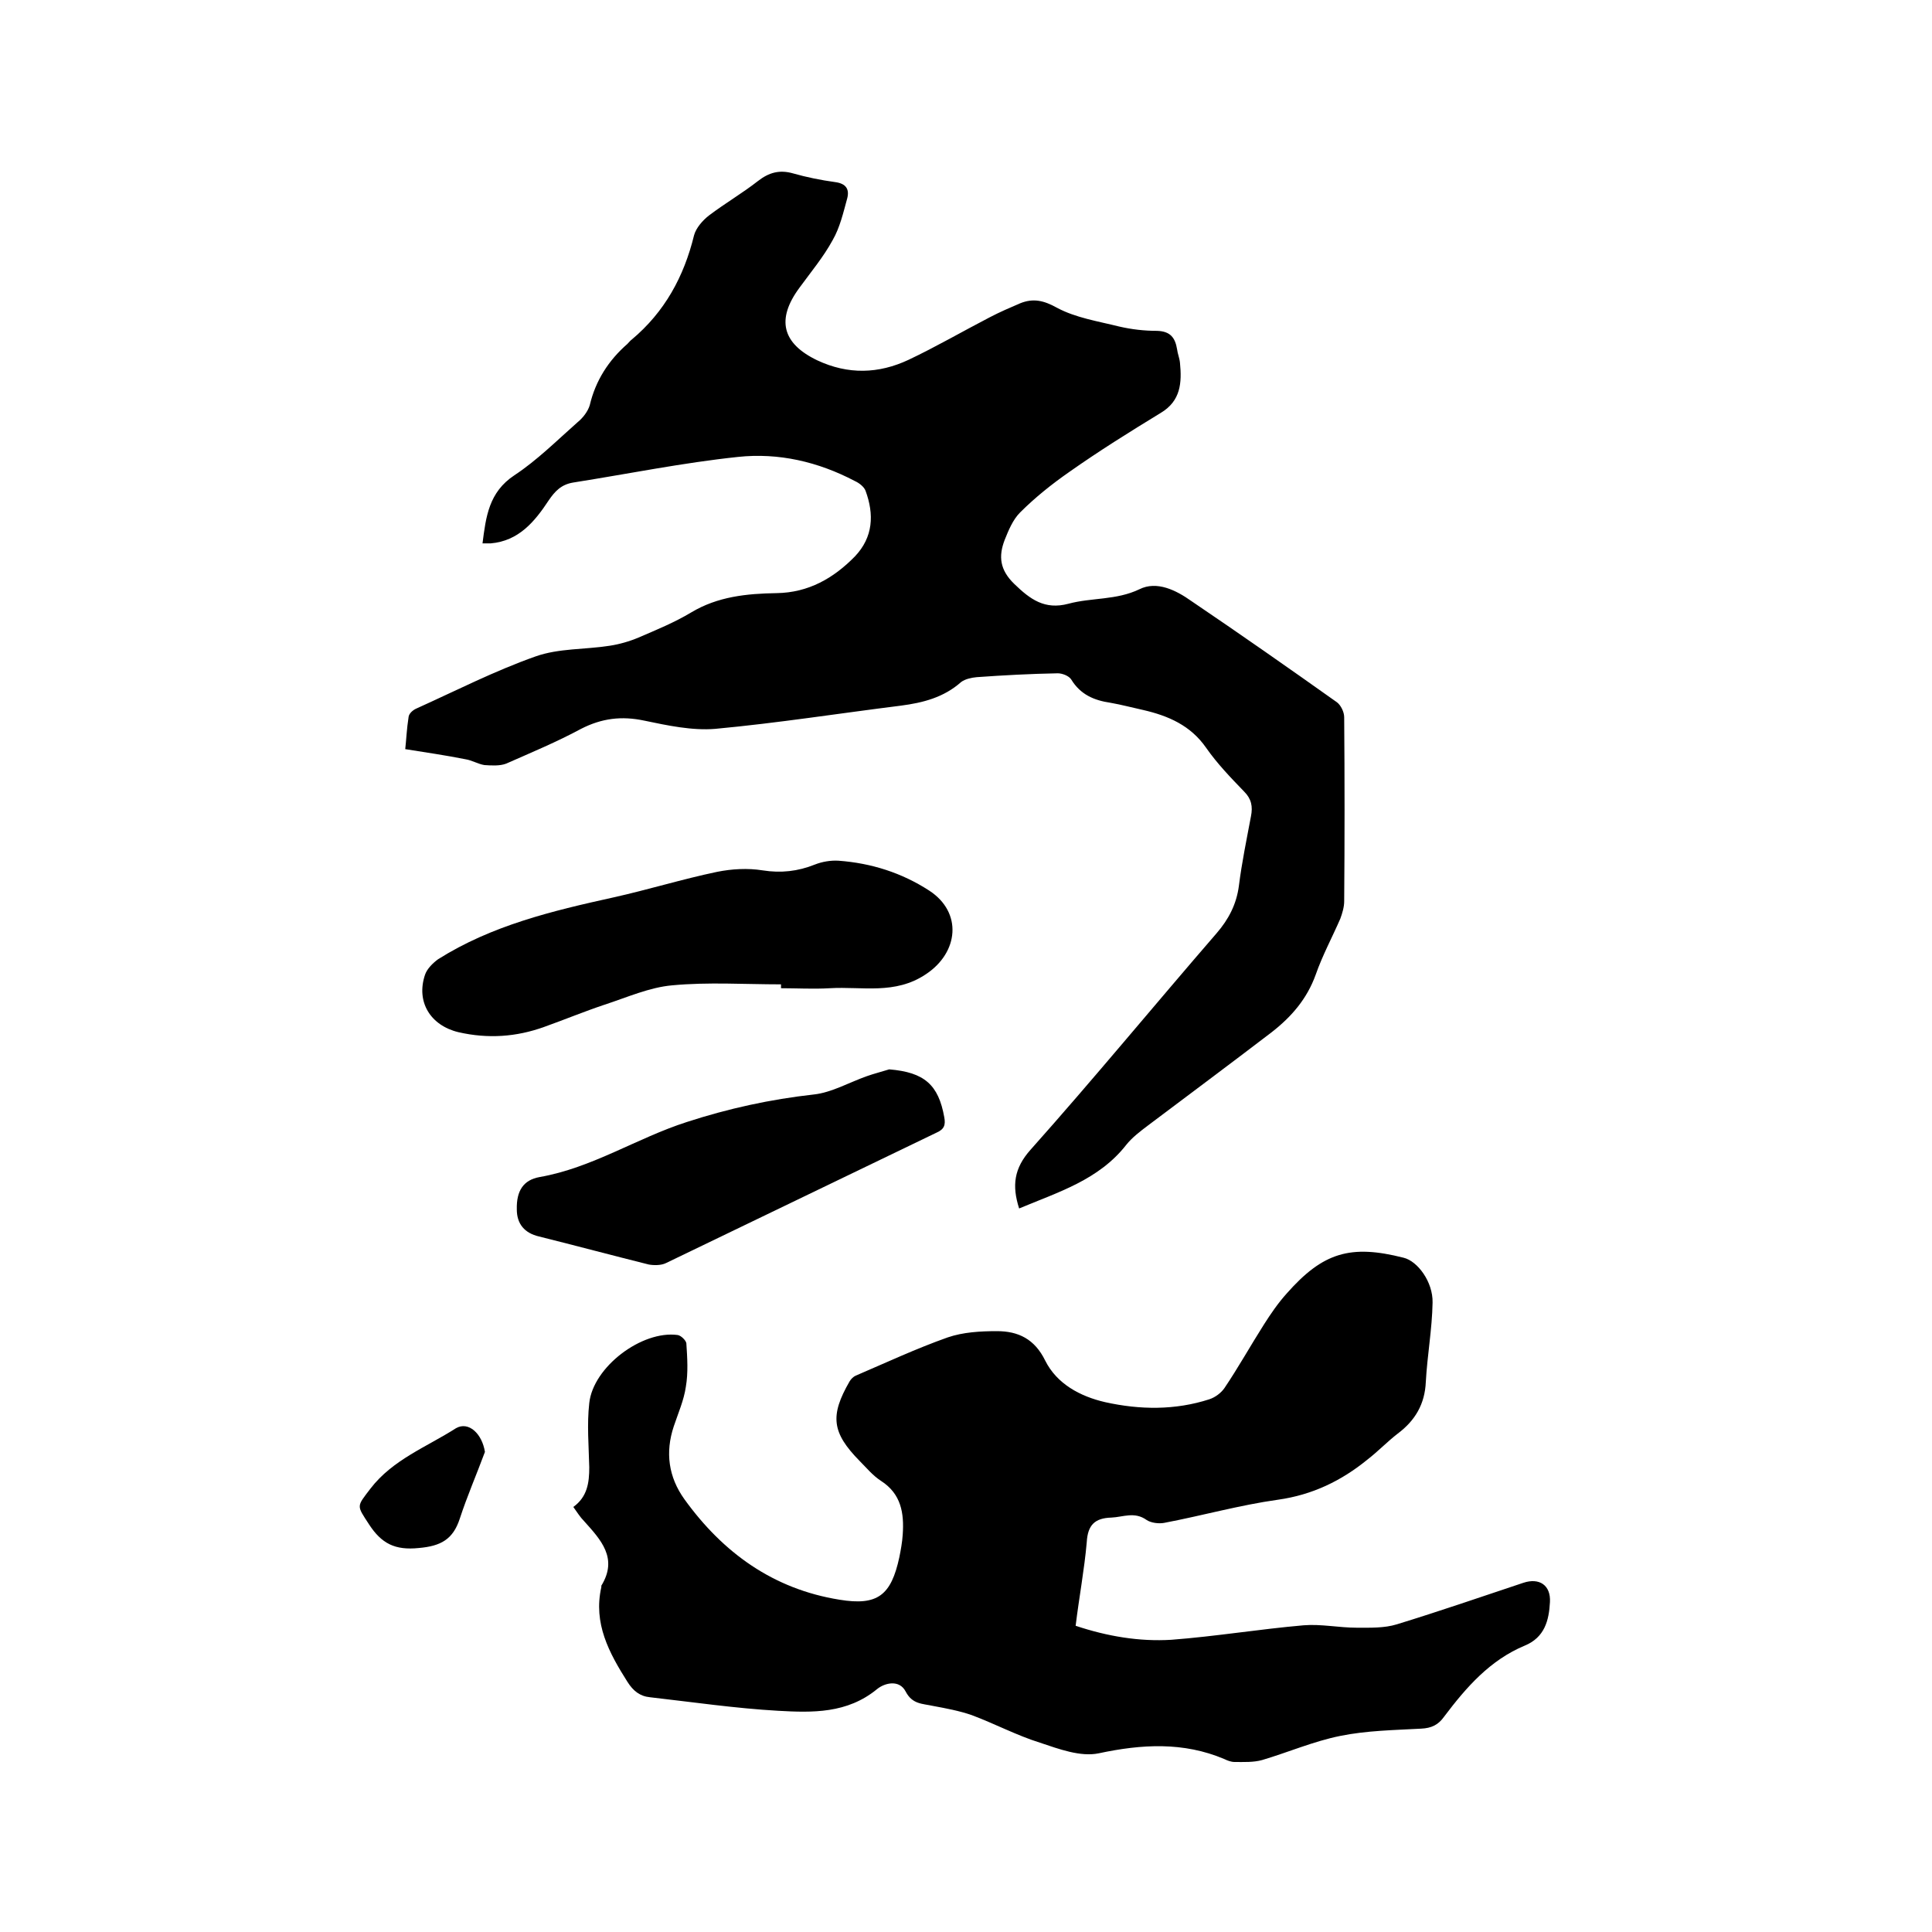 <svg enable-background="new 0 0 400 400" viewBox="0 0 400 400" xmlns="http://www.w3.org/2000/svg"><path d="m211 250.2c-1.5-4.7-1.1-8.3 2.4-12.2 13.1-14.7 25.6-29.9 38.5-44.8 2.5-2.9 4.1-6 4.6-9.8.6-4.8 1.6-9.6 2.5-14.4.4-2 .1-3.6-1.4-5.1-2.8-2.9-5.6-5.8-7.9-9.1-3.2-4.6-7.8-6.6-13-7.8-2.3-.5-4.5-1.1-6.8-1.5-3.4-.5-6.2-1.7-8.1-4.8-.5-.8-1.9-1.3-2.8-1.3-5.6.1-11.2.4-16.8.8-1.1.1-2.4.4-3.2 1-3.6 3.2-7.9 4.3-12.5 4.9-12.8 1.6-25.5 3.6-38.4 4.8-4.8.4-9.9-.7-14.7-1.7-4.7-1-8.8-.5-13.1 1.7-5 2.7-10.3 4.9-15.5 7.2-1.3.5-3 .4-4.5.3-1.3-.2-2.6-1-3.9-1.2-4-.8-8.1-1.4-12.5-2.1.2-1.7.3-4.2.7-6.7.1-.7.9-1.4 1.6-1.7 8.2-3.7 16.2-7.8 24.7-10.8 4.8-1.7 10.2-1.4 15.3-2.2 2-.3 4.1-.9 6-1.7 3.7-1.6 7.4-3.1 10.9-5.2 5.5-3.3 11.5-3.9 17.7-4 6.6-.1 11.8-3.1 16.2-7.6 3.8-4 4-8.7 2.2-13.6-.3-.8-1.3-1.6-2.2-2-7.6-4-15.8-5.9-24.2-5-11.4 1.2-22.7 3.5-34.1 5.3-2.5.4-3.8 1.8-5.1 3.7-2.9 4.4-6.2 8.4-12 8.9-.5 0-1 0-1.7 0 .7-5.5 1.3-10.6 6.6-14.1 4.7-3.1 8.8-7.2 13.1-11 1.1-.9 2.1-2.2 2.5-3.5 1.2-5.1 3.9-9.3 7.8-12.7.3-.3.6-.7.9-.9 6.8-5.7 10.8-13 12.9-21.6.4-1.5 1.8-3.1 3.1-4.1 3.3-2.5 6.9-4.6 10.1-7.1 2.3-1.8 4.5-2.4 7.3-1.6s5.8 1.4 8.7 1.8c2.3.3 3 1.5 2.5 3.4-.8 2.9-1.5 6-3 8.6-1.9 3.5-4.5 6.6-6.9 9.9-4.8 6.5-3.6 11.5 3.7 15 6.4 3 12.7 2.8 18.9-.1 5.7-2.7 11.2-5.9 16.8-8.8 2.1-1.1 4.2-2 6.3-2.9 2.7-1.1 4.9-.6 7.6.9 3.9 2.1 8.5 2.8 12.9 3.9 2.6.6 5.2.9 7.9.9 2.7.1 3.7 1.4 4.1 3.8.1.9.5 1.8.6 2.8.4 4.1.2 7.9-4 10.4-6.4 3.9-12.8 7.9-18.9 12.2-3.6 2.5-7.1 5.3-10.2 8.4-1.5 1.5-2.4 3.7-3.2 5.7-1.3 3.4-1 6.2 2 9.1 3.3 3.2 6.3 5.4 11.2 4.1 4.8-1.3 9.9-.7 14.7-3 3.6-1.8 7.6.2 10.7 2.4 10.2 6.9 20.2 13.9 30.2 21 .8.6 1.5 2 1.5 3.1.1 12.7.1 25.4 0 38.1 0 1.2-.4 2.5-.8 3.6-1.7 3.9-3.7 7.6-5.1 11.6-1.8 5-5 8.7-9.1 11.9-8.5 6.5-17.1 12.9-25.6 19.3-1.6 1.2-3.3 2.5-4.5 4-5.7 7.3-14.1 9.8-22.2 13.2z"/><path d="m222.7 336.6c6.6 2.2 13.2 3.3 19.8 2.9 9.2-.7 18.2-2.2 27.4-3 3.6-.3 7.3.5 11 .5 2.8 0 5.7.1 8.3-.7 8.8-2.7 17.5-5.7 26.2-8.6 3.3-1.1 5.7.5 5.5 4-.2 3.8-1.1 7.3-5.2 9-7.2 3-12.1 8.6-16.7 14.7-1.2 1.7-2.6 2.4-4.8 2.5-5.6.3-11.3.4-16.7 1.5-5.5 1.1-10.8 3.4-16.2 5-1.8.5-3.8.4-5.7.4-.7 0-1.5-.3-2.1-.6-8.5-3.6-17.1-3.1-26-1.2-3.8.8-8.3-.9-12.2-2.2-4.8-1.5-9.3-3.9-14.1-5.7-2.6-.9-5.3-1.4-8-1.9-2.2-.5-4.3-.3-5.7-3-1.3-2.5-4.3-1.8-5.9-.5-6.2 5.1-13.4 4.9-20.5 4.5-8.8-.5-17.7-1.8-26.5-2.8-2.1-.2-3.5-1.3-4.7-3.2-3.8-6-7.1-12.1-5.4-19.6 0-.1 0-.2 0-.3 3.5-5.7-.1-9.5-3.6-13.4-.8-.8-1.4-1.8-2.2-2.9 2.9-2.1 3.3-5 3.3-8.2-.1-4.4-.5-8.9 0-13.3.8-7.5 10.9-15.1 18.3-14.1.7.1 1.7 1.1 1.8 1.7.2 3 .4 6.1-.1 9-.4 2.8-1.6 5.5-2.5 8.2-1.8 5.4-1.1 10.5 2.2 15.1 8 11.1 18.4 18.6 32.1 20.8 7.9 1.3 10.7-.9 12.4-8.8.3-1.5.6-3.1.7-4.7.3-4.4-.3-8.4-4.5-11.1-1.7-1.1-3-2.7-4.4-4.1-5.8-5.9-6.2-9.4-2.1-16.5.3-.5.8-1 1.3-1.2 6.3-2.7 12.5-5.6 19-7.9 3.2-1.1 6.8-1.3 10.2-1.3 4.4 0 7.8 1.6 10 6.1 2.4 4.8 7.2 7.4 12.4 8.6 7.2 1.6 14.5 1.7 21.6-.6 1.2-.4 2.4-1.3 3.1-2.3 2.9-4.3 5.4-8.8 8.2-13.2 1.4-2.2 2.9-4.4 4.7-6.4 7.5-8.5 13.2-10.2 24.2-7.4 2.9.7 6.1 5 6 9.3-.1 5.5-1.1 10.9-1.4 16.4-.2 4.6-2.2 8-5.8 10.7-2.2 1.7-4.1 3.7-6.3 5.4-5.4 4.4-11.4 7.3-18.5 8.3-7.9 1.1-15.7 3.3-23.6 4.8-1.1.2-2.7 0-3.6-.6-2.5-1.8-4.9-.6-7.3-.5-3.4.1-4.9 1.5-5.1 5.1-.5 5.7-1.6 11.5-2.3 17.3z"/><path d="m161.7 203.8c-7.5 0-15.1-.5-22.5.2-4.7.4-9.4 2.5-14 4-4.2 1.4-8.3 3.1-12.5 4.6-5.8 2.1-11.7 2.5-17.8 1.1-5.8-1.4-8.8-6.3-6.9-11.9.4-1.2 1.6-2.4 2.7-3.2 11.1-7 23.6-10 36.3-12.8 7.2-1.6 14.3-3.8 21.5-5.3 3-.6 6.3-.8 9.4-.3 3.8.6 7.3.2 10.8-1.2 1.5-.6 3.3-.9 4.9-.8 6.8.5 13.1 2.5 18.8 6.2 6.9 4.5 6.1 12.8-.7 17.3-6.4 4.3-13.2 2.5-19.9 2.9-3.4.2-6.8 0-10.1 0 0-.3 0-.5 0-.8z"/><path d="m184.1 221.4c7.3.6 10.2 3.2 11.4 9.9.3 1.6 0 2.5-1.6 3.2-18.7 9-37.3 18-56 27-1 .5-2.5.5-3.6.3-7.6-1.9-15.1-3.9-22.7-5.8-3-.7-4.6-2.6-4.6-5.6-.1-3.9 1.4-6.1 4.7-6.7 10.9-1.9 20.2-8.1 30.5-11.4 8.6-2.8 17.3-4.7 26.3-5.7 3.7-.4 7.3-2.5 11-3.8 1.4-.5 3-.9 4.6-1.4z"/><path d="m100.4 300.6c-1.7 4.6-3.7 9.2-5.2 13.8-1.4 4.3-3.9 5.7-8.5 6.1-4.9.5-7.7-.9-10.3-4.9s-2.6-3.6.3-7.4c4.6-6 11.6-8.6 17.7-12.5 2.6-1.5 5.4 1.1 6 4.9z"/></svg>